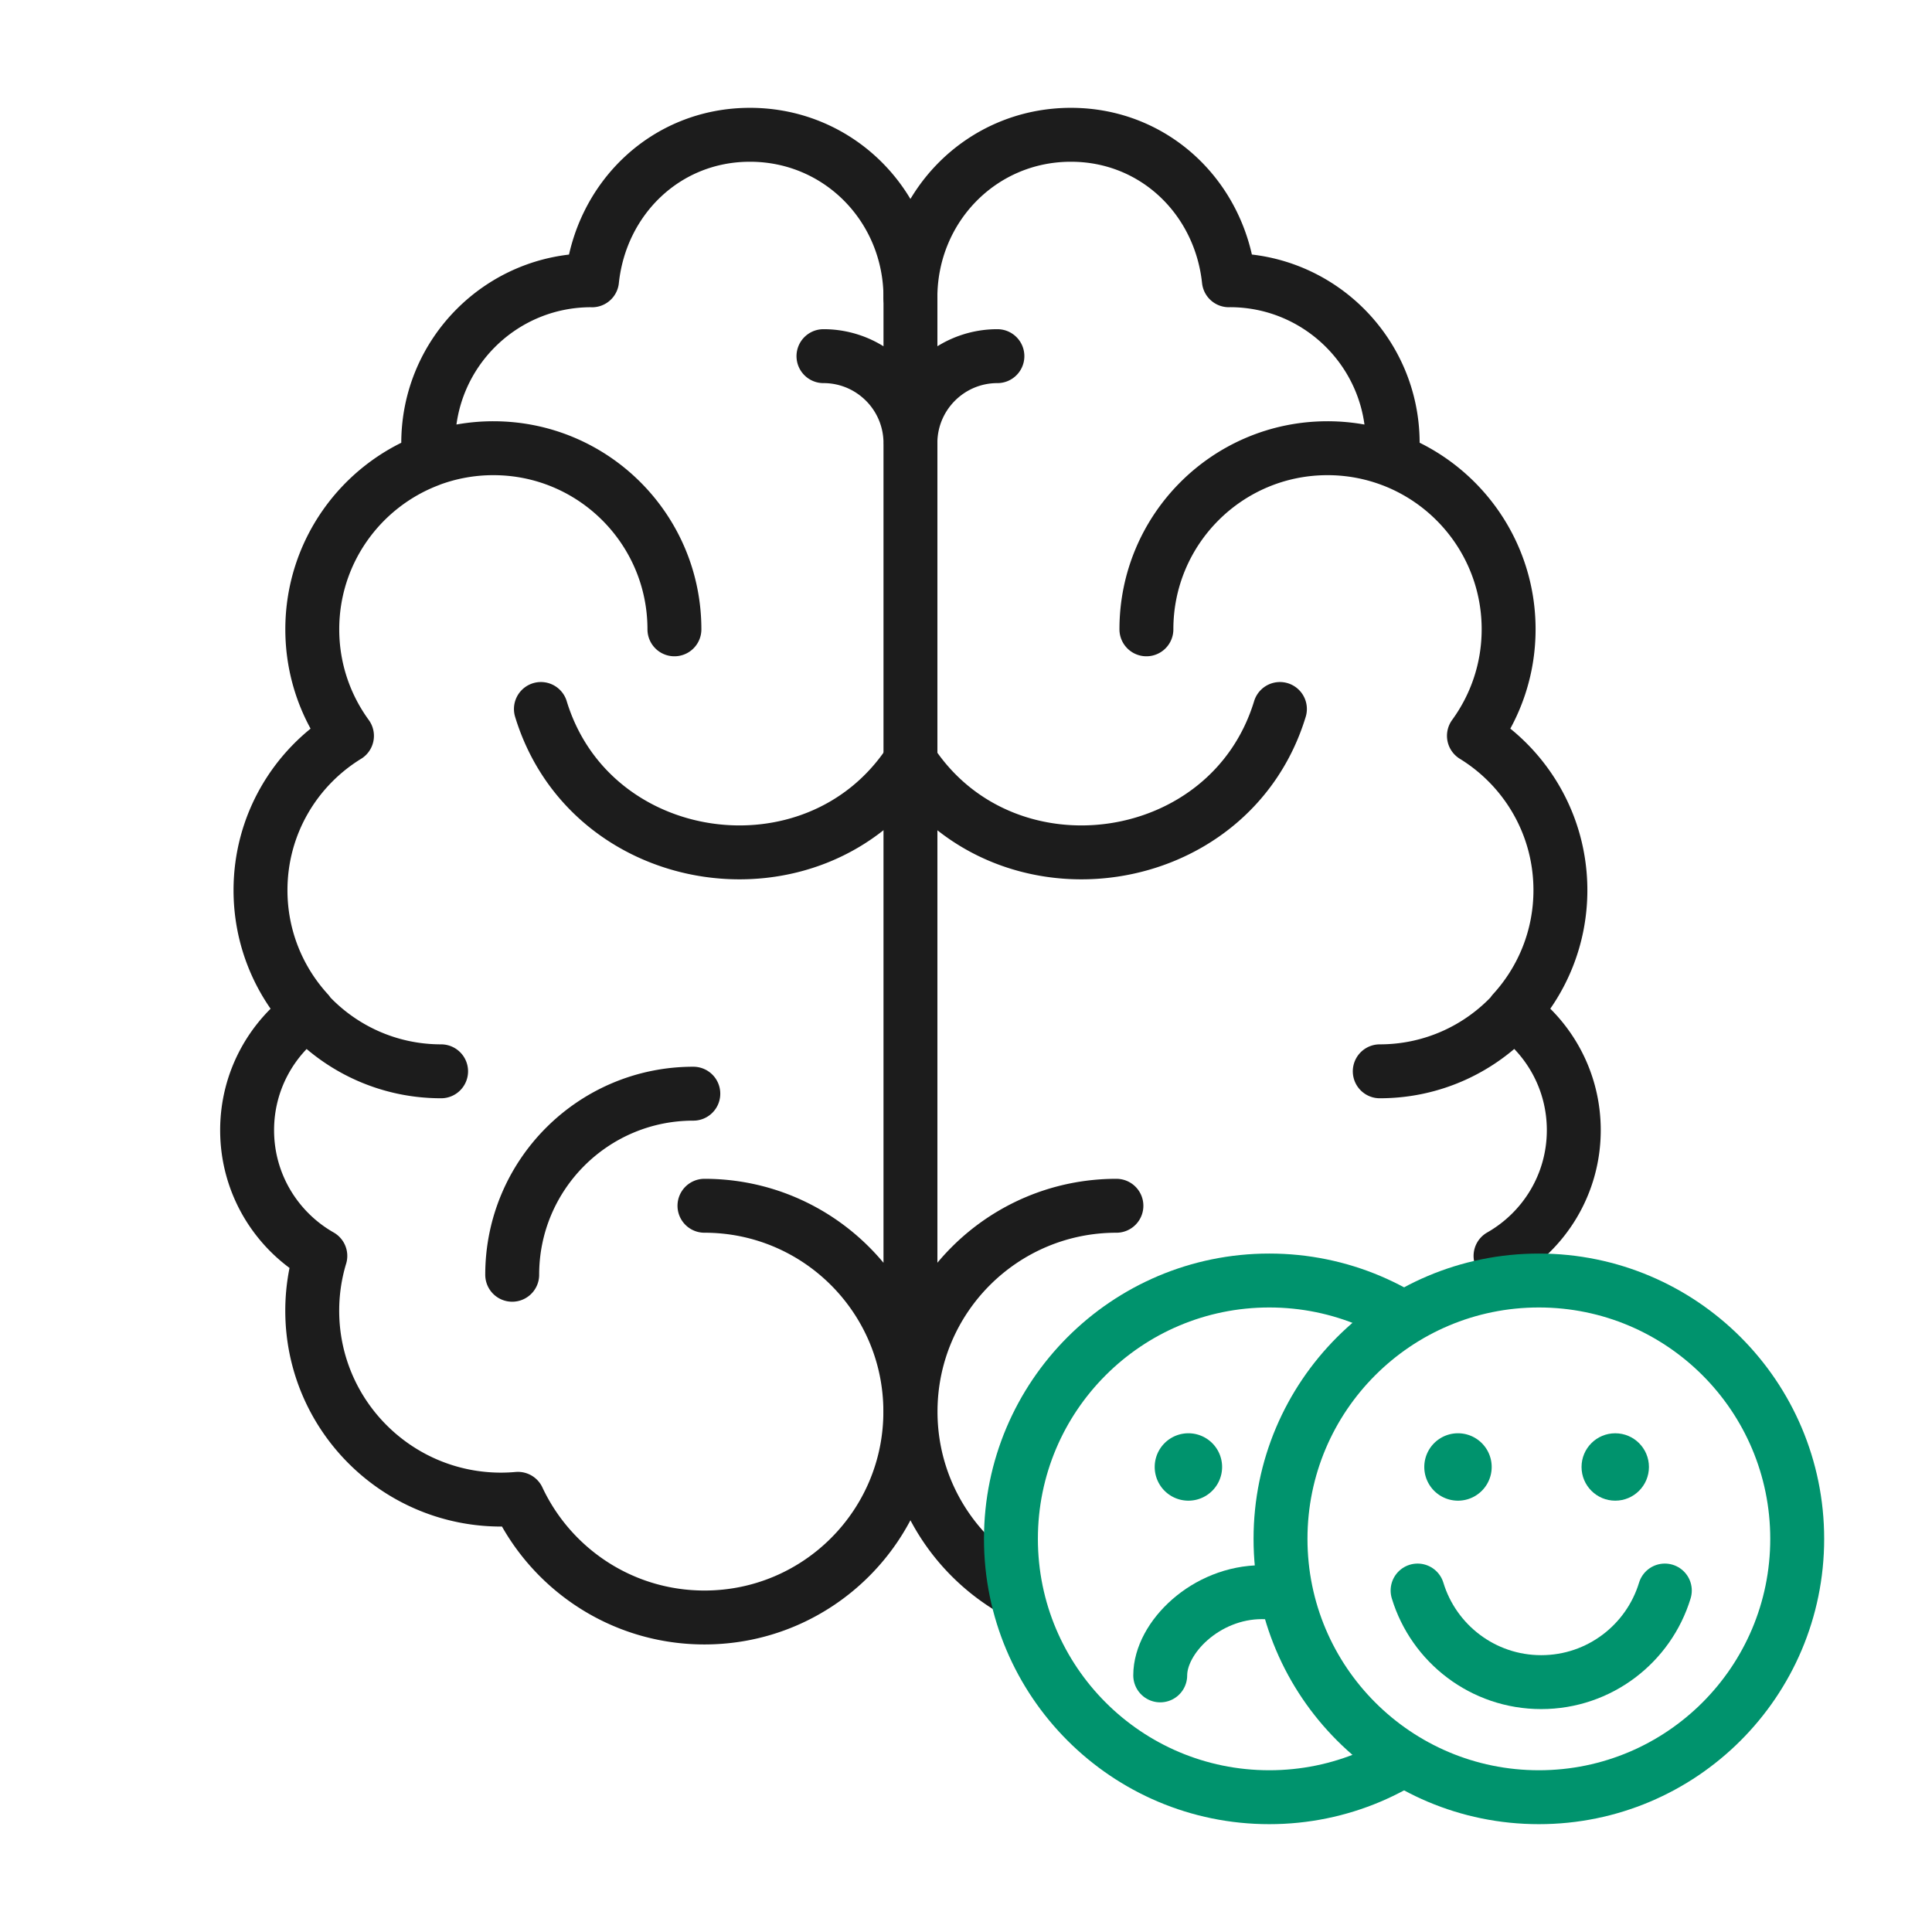 <svg xmlns="http://www.w3.org/2000/svg" width="430" height="430" fill="none" viewBox="0 0 430 430"><mask id="Jhpx6BPyvDa" width="325" height="370" x="40" y="15" maskUnits="userSpaceOnUse" style="mask-type:alpha"><path fill="#D9D9D9" fill-rule="evenodd" d="M365 15H40v370h203.77C232.237 374.484 225 359.337 225 342.5c0-31.756 25.744-57.5 57.5-57.5 10.993 0 21.266 3.085 30 8.437 8.734-5.352 19.007-8.437 30-8.437a57.3 57.3 0 0 1 22.5 4.569z" clip-rule="evenodd"></path></mask><g stroke="#1c1c1c" stroke-linecap="round" stroke-linejoin="round" stroke-width="12" mask="url(#Jhpx6BPyvDa)"><path d="M202.207 170.022c-21.044 31.125-70.732 24.093-81.818-12.224m189.375-55.426a40.3 40.3 0 0 0-14.312-2.615c-22.262 0-40.3 18.048-40.3 40.31m-6.677 128.297c-25.299 0-45.818 20.509-45.818 45.818S223.166 360 248.475 360c18.364 0 34.198-10.806 41.507-26.41 1.236.105 2.482.172 3.746.172 23.22 0 42.044-18.823 42.044-42.044 0-4.243-.632-8.334-1.801-12.194 9.733-5.537 16.304-15.988 16.304-27.991 0-10.825-5.345-20.385-13.536-26.219 6.553-7.165 10.557-16.706 10.557-27.186 0-14.542-7.702-27.273-19.245-34.362 4.847-6.657 7.721-14.838 7.721-23.709 0-17.223-10.806-31.908-25.999-37.685a37 37 0 0 0 .192-3.755c0-20.02-16.227-36.248-36.248-36.248-.067 0-.134.01-.211.01C271.571 44.177 257.058 30 238.35 30c-20.021 0-35.722 16.228-35.722 36.248m104.463 172.19c11.754 0 22.33-5.029 29.706-13.057M114 283.719c0-22.262 18.048-40.3 40.31-40.3"></path><path d="M203.049 170.022c21.038 31.116 70.747 24.103 81.818-12.224M156.79 268.364c25.3 0 45.819 20.509 45.819 45.818S182.099 360 156.79 360c-18.363 0-34.198-10.806-41.507-26.41a44 44 0 0 1-3.746.172c-23.22 0-42.043-18.823-42.043-42.044 0-4.243.632-8.334 1.8-12.194C61.573 273.996 55 263.536 55 251.542c0-10.824 5.345-20.385 13.536-26.218-6.553-7.166-10.557-16.707-10.557-27.187 0-14.541 7.702-27.272 19.245-34.361-4.847-6.658-7.72-14.838-7.72-23.709 0-17.224 10.805-31.909 25.998-37.685a37 37 0 0 1-.192-3.755c0-20.021 16.227-36.249 36.248-36.249.067 0 .135.01.211.01C133.695 44.178 148.198 30 166.916 30c20.021 0 35.721 16.228 35.721 36.248V316.06M95.492 102.372a40.3 40.3 0 0 1 14.312-2.615c22.262 0 40.3 18.048 40.3 40.31m-51.93 98.371c-11.754 0-22.339-5.029-29.705-13.057M183.277 79.267a19.28 19.28 0 0 1 12.176 4.31 19.33 19.33 0 0 1 7.184 15.05m19.351-19.36a19.28 19.28 0 0 0-12.176 4.31c-4.377 3.545-7.184 8.976-7.184 15.05"></path></g><mask id="9a2OUfWkZ6b" width="108" height="135" x="215" y="275" maskUnits="userSpaceOnUse" style="mask-type:alpha"><path fill="#fff" d="M322.907 288.425c-22.109 8.013-37.906 29.199-37.906 54.075s15.797 46.062 37.906 54.075C311.642 405.007 297.655 410 282.501 410c-37.279 0-67.5-30.221-67.5-67.5s30.221-67.5 67.5-67.5c15.154 0 29.141 4.993 40.406 13.425"></path></mask><g mask="url(#9a2OUfWkZ6b)"><circle cx="282.5" cy="342.5" r="57.5" stroke="#00936d" stroke-width="12"></circle><path fill="#00936d" d="M272 326.5a7.5 7.5 0 1 1-15 0 7.5 7.5 0 0 1 15 0"></path><path stroke="#00936d" stroke-linecap="round" stroke-width="12" d="M303.499 372.886c0-8.385-10.135-18.52-22.636-18.52s-22.635 10.135-22.635 18.52"></path></g><circle cx="342.5" cy="342.5" r="57.5" stroke="#00936d" stroke-width="12"></circle><path stroke="#00936d" stroke-linecap="round" stroke-width="12" d="M315.508 354c3.582 11.799 14.545 20.386 27.514 20.386s23.933-8.587 27.515-20.386"></path><path fill="#00936d" d="M332 326.5a7.5 7.5 0 1 1-15 0 7.5 7.5 0 0 1 15 0"></path><circle cx="359.5" cy="326.5" r="7.5" fill="#00936d"></circle></svg>